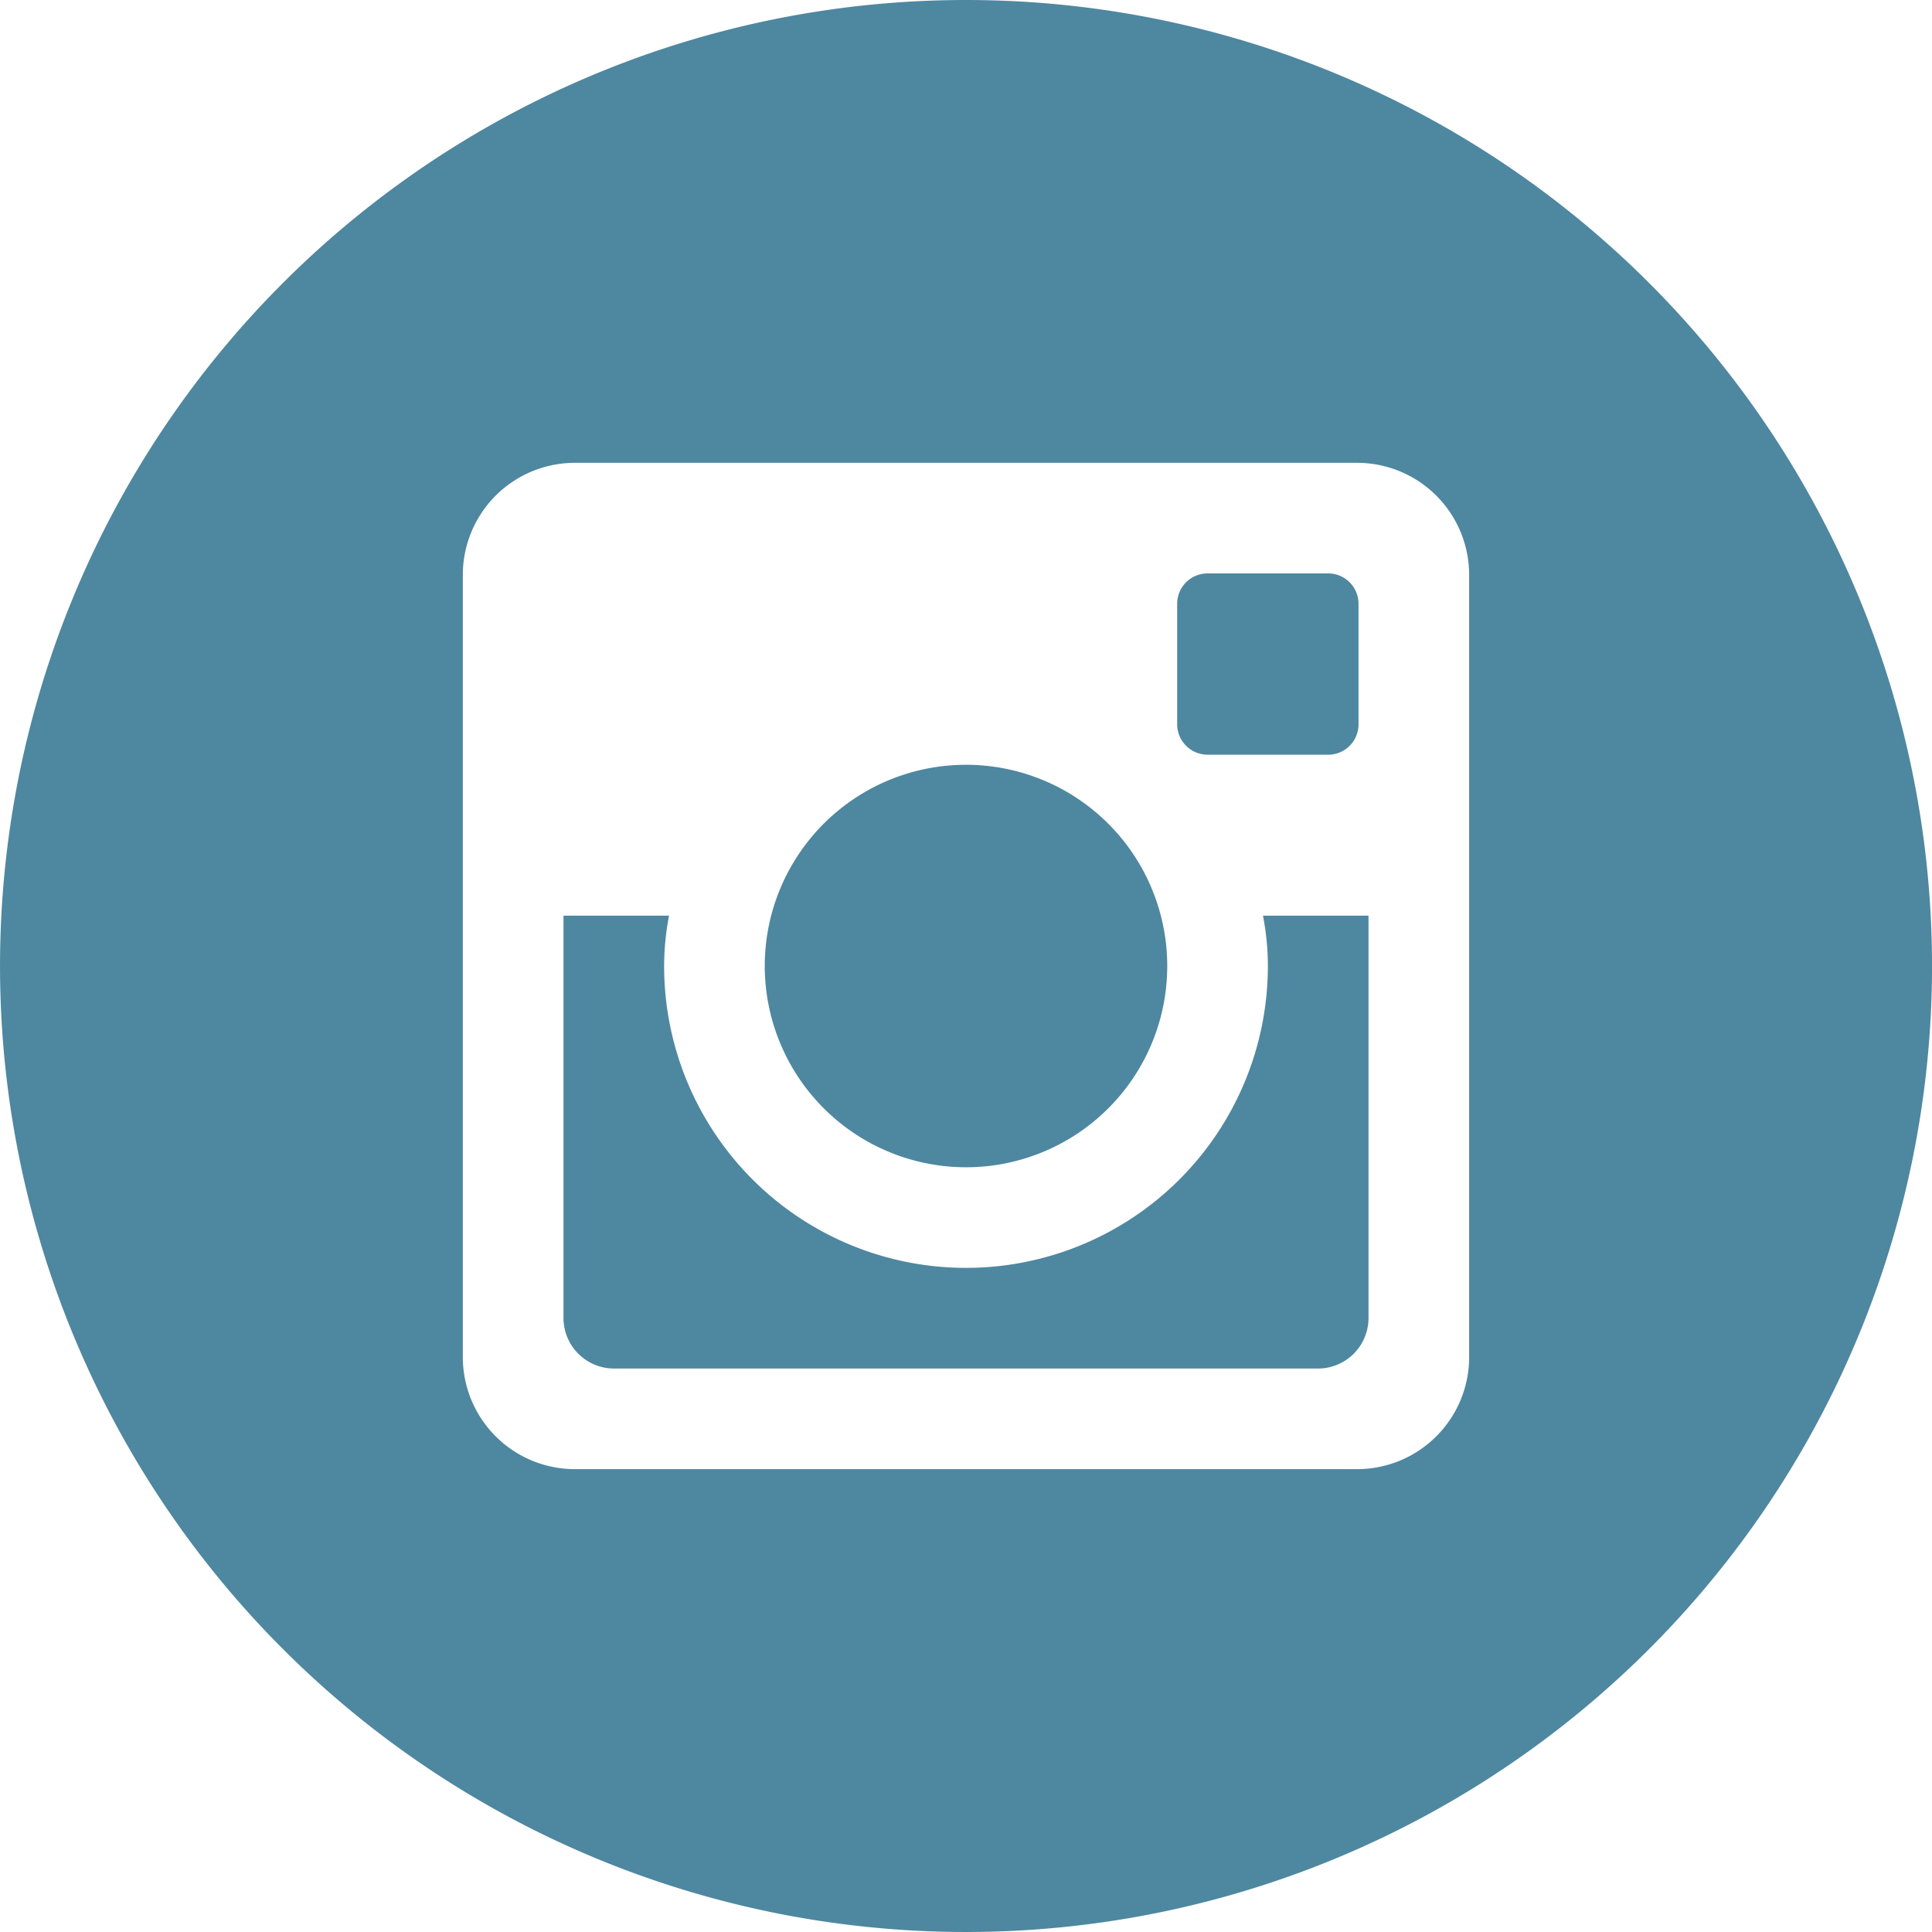 <svg xmlns="http://www.w3.org/2000/svg" width="65.504" height="65.504" viewBox="0 0 65.504 65.504"><path d="M43.627,33.392a10.235,10.235,0,1,1-20.47,0,9.163,9.163,0,0,1,.166-1.706H19.745V45.323a1.715,1.715,0,0,0,1.717,1.717H45.327a1.714,1.714,0,0,0,1.712-1.717V31.686H43.461a8.985,8.985,0,0,1,.166,1.706ZM33.392,40.216a6.823,6.823,0,1,0-6.823-6.823A6.827,6.827,0,0,0,33.392,40.216ZM41.58,26.228h4.09A1.027,1.027,0,0,0,46.7,25.2v-4.09a1.028,1.028,0,0,0-1.028-1.028H41.58a1.028,1.028,0,0,0-1.028,1.028V25.2A1.033,1.033,0,0,0,41.58,26.228ZM33.392.64A32.752,32.752,0,1,0,66.145,33.392,32.753,32.753,0,0,0,33.392.64ZM50.451,46.66a3.8,3.8,0,0,1-3.791,3.791H20.123a3.8,3.8,0,0,1-3.791-3.791V20.123a3.8,3.8,0,0,1,3.791-3.791H46.66a3.8,3.8,0,0,1,3.791,3.791Z" transform="translate(-0.64 -0.64)" fill="#4e87a0"/></svg>